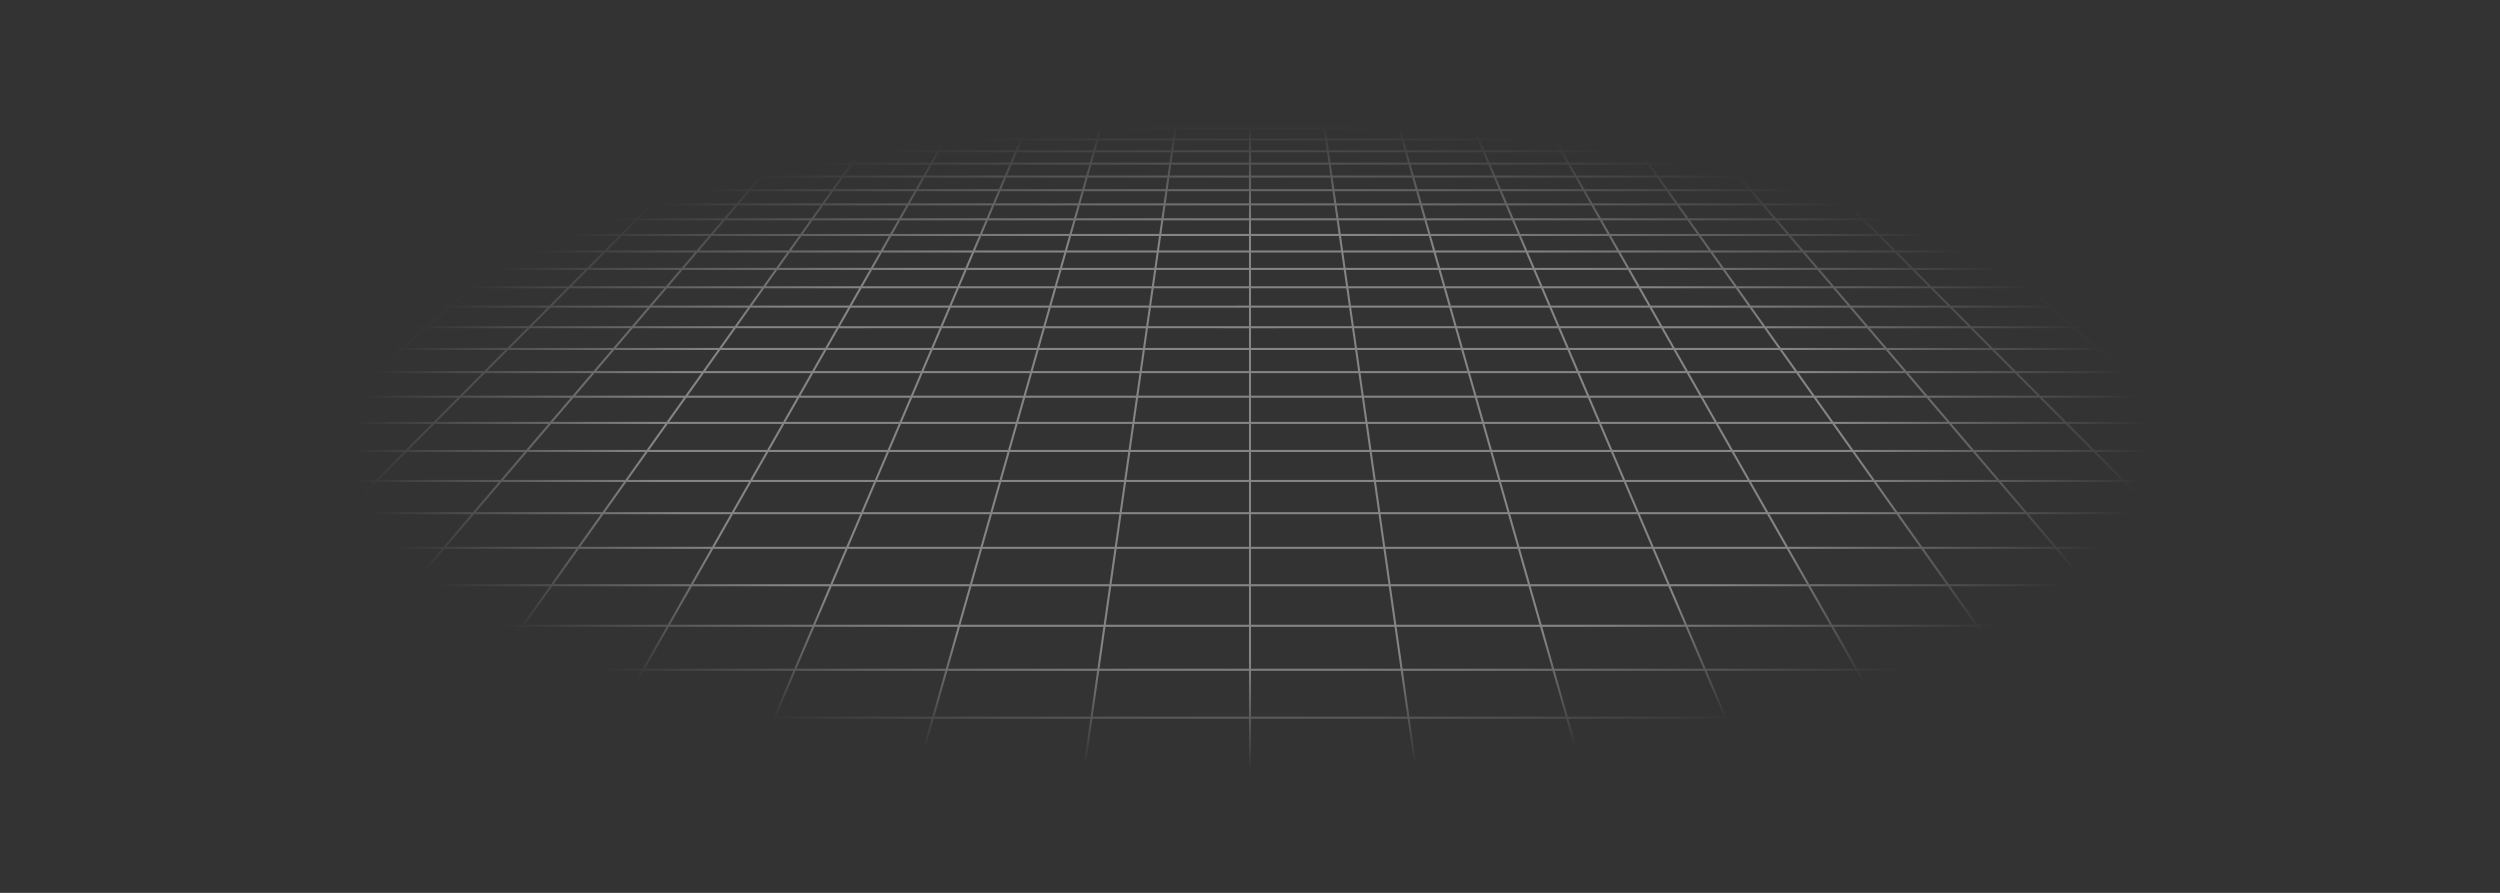 <svg xmlns="http://www.w3.org/2000/svg" width="1456" height="520" fill="none"><rect width="100%" height="100%" fill="#333333" stroke="none"/><path stroke="url(#a)" stroke-linecap="round" stroke-linejoin="round" stroke-miterlimit="10" stroke-width="1.2" d="M1431.87 4.774 1420.56.988m11.31 3.786h-33.52m33.52 0 11.69 3.91m-11.69-3.91h23.74M1420.56.988l4.12.002 4.07.008 3.99.023 3.86.045 3.7.074 3.48.11 3.24.155 3.01.196 2.58.272 2.35.315.65.11v2.476M1420.56.988h-32.98m0 0h-32.98m32.98 0 10.77 3.786M1354.6.988h-32.98m32.98 0 10.24 3.786M1321.62.988h-32.98m32.98 0 9.7 3.786M1288.64.988h-32.97m32.97 0 9.16 3.786M1255.67.988h-32.98m32.98 0 8.61 3.786M1222.69.988h-32.98m32.98 0 8.08 3.786M1189.71.988h-32.98m32.98 0 7.54 3.786M1156.73.988h-32.98m32.98 0 7 3.786M1123.75.988h-32.98m32.98 0 6.46 3.786M1090.77.988h-32.98m32.98 0 5.92 3.786m-38.9-3.786h-32.98m32.98 0 5.39 3.786M1024.81.988h-32.978m32.978 0 1.2.935 1.81 1.416 1.84 1.435M991.832.988h-32.978m32.978 0 1.064.935 3.245 2.85M958.854.989h-32.979m32.979 0 3.769 3.786M925.875.988h-32.98m32.98 0 1.199 1.406 1.215 1.421.407.479.41.48M892.895.988h-32.979m32.979 0 1 1.406.336.471.338.474 1.02 1.435M859.916.988h-32.979m32.979 0 2.155 3.786M826.937.988l.2.467.199.468 1.012 2.37.205.48M826.937.989h-32.978m0 0h-32.98m32.98 0 1.077 3.786M760.979.988H728m32.979 0 .2 1.406.339 2.38M728 .988h-32.979m32.979 0v3.786M695.021.988h-32.979m32.979 0-.2 1.406-.339 2.38M662.042.988h-32.979m32.979 0-1.077 3.786M629.063.988l-.2.467-.199.468-1.012 2.37-.205.48m1.616-3.785h-32.979m0 0h-32.98m32.98 0-1.881 3.306-.274.48M563.104.988h-32.979m32.979 0-.999 1.406-.336.471-.676.95-.34.479-.342.48M530.125.988h-32.978m32.978 0-1.199 1.406-1.214 1.421-.408.479-.41.48M497.147.988h-32.979m32.979 0-3.77 3.786M464.168.988h-32.98m32.98 0-1.064.935-3.245 2.85M431.188.989h-32.979m32.979 0-4.847 3.786M398.209.988h-32.978m32.978 0-5.385 3.786M365.231.988h-32.98m32.98 0-5.925 3.786M332.251.988h-32.979m32.979 0-6.463 3.786M299.272.988h-32.979m32.979 0-7.002 3.786M266.293.988h-32.979m32.979 0-7.54 3.786M233.314.988h-32.979m32.979 0-8.079 3.786m-24.9-3.786h-32.979m32.979 0-8.618 3.786M167.356.988h-32.979m32.979 0-9.157 3.786M134.377.988h-32.979m32.979 0-9.695 3.786M101.398.988h-32.98m32.98 0L91.165 4.774M68.419.988h-32.98m32.98 0L57.647 4.774M35.44.988 31.324.99l-4.073.008-3.988.023-3.863.045-3.696.074-3.489.11-3.24.155-3.007.196-2.58.272-2.35.315-.646.11v2.476M35.44.988 24.13 4.774m67.035 0h33.517m-33.517 0H57.647m33.518 0L80.59 8.684m44.091-3.91-10.017 3.91m10.017-3.91h33.517m67.036 0h33.518m-33.518 0h-33.518m33.518 0-2.061.965-6.286 2.945m41.865-3.91-7.791 3.91m7.791-3.91h33.517m67.036 0h33.518m-33.518 0h-33.518m33.518 0-1.512.965-.76.486-3.85 2.46m39.64-3.911-.686.481-.689.484-4.19 2.945m5.565-3.91h33.517m67.036 0-.481.481-3.415 3.43m3.896-3.911h33.517m-33.517 0h-33.518m67.035 0-.824.965-.416.486-.416.488-1.683 1.971m3.339-3.91h33.517m67.036 0h33.518m-33.518 0h-33.518m33.518 0-1.669 3.91m35.187-3.91-.138.481-.137.484-.138.486-.419 1.469-.281.99m1.113-3.91h33.517m67.036 0h33.518m-33.518 0H728m33.518 0 .556 3.91m32.962-3.91.137.481.137.484.139.486.699 2.46m-1.112-3.911h33.517m67.036 0h33.517m-33.517 0h-33.518m33.518 0 .686.965 1.392 1.955.351.494.353.496m30.735-3.91.824.965.416.486.416.488 1.683 1.971m-3.339-3.91h33.517m67.037 0h33.52m-33.52 0h-33.519m33.519 0 1.24.965.62.486 3.15 2.46m28.51-3.911.68.481.69.484 4.19 2.945m-5.56-3.91h33.51m67.04 0h33.52m-33.52 0h-33.52m33.52 0 1.79.965.9.486 4.54 2.46m26.29-3.911 7.79 3.91m-7.79-3.91h33.52m67.03 0h33.52m-33.52 0h-33.52m33.52 0 9.46 3.91m24.06-3.91 10.02 3.91m-10.02-3.91h33.52M.274 40.174h.118m33.618 0 12.797-4.997M34.01 40.173 20.723 45.36m13.287-5.187h38.555m-38.555 0H.392m46.415-4.996H8.963m37.844 0 12.334-4.815m-12.334 4.815h37.844m-75.688 0 13.02-4.815m-13.02 4.815H.392m8.571 0-8.571 3.17m46.262-17.11h35.86m-35.86 0 11.7-4.329m-11.7 4.328h-35.86m35.86 0-12.117 4.482m47.978-4.482L93.6 16.908m-11.085 4.328-11.48 4.482m11.48-4.482h35.86m-60.02-4.328H93.6m-35.245 0 11.306-4.18m-11.306 4.18H23.11m70.489 0h35.244m-35.244 0 10.71-4.18M.023 119.028h.369m30.74 0 16.502-8.283m-16.502 8.283-17.321 8.696m17.322-8.696h49.776m-49.777 0H.393m47.242-8.283 15.738-7.899m-15.738 7.899h48.597m-48.597 0H.392m15.507-7.899h47.473m-47.473 0 16.1-7.543m-16.1 7.543H.392m15.507 0L.392 110.112m46.994-22.017H92.76m-45.374 0 14.722-6.897m-14.722 6.897H2.012m45.374 0L32 95.305m60.761-7.21 13.741-6.897m-13.74 6.897-14.363 7.21m14.362-7.21h45.375m-76.027-6.897h44.393m-44.393 0H17.716m44.392 0 14.1-6.605m30.293 6.605 13.159-6.605m-13.159 6.605h44.393m-48.208-19.01h41.687m-41.687 0 12.449-5.833m-12.449 5.832H60.999m41.687 0-12.965 6.074m54.652-6.074 11.619-5.832m-11.619 5.832-12.1 6.074m12.1-6.074h41.689m-70.927-5.832h40.857m-40.857 0H74.277m40.858 0 11.963-5.604m28.894 5.604 11.166-5.604m-11.166 5.604h40.859m-47.176-16.182h38.555m-38.555 0 10.664-4.996m-10.664 4.996H111.12m38.555 0-11.072 5.187m49.627-5.187 9.953-4.996m-9.953 4.996-10.334 5.187m10.334-5.187h38.555m-66.446-4.996h37.844m-37.844 0h-37.844m37.844 0 10.278-4.815m27.566 4.815 9.593-4.815m-9.593 4.815h37.844m-45.932-13.94h35.861m-35.861 0 9.238-4.329m-9.238 4.328h-35.859m35.859 0-9.566 4.482m45.427-4.482 8.621-4.328m-8.621 4.328-8.929 4.482m8.929-4.482h35.86m-62.483-4.328h35.244m-35.244 0 8.926-4.18m-8.926 4.18h-35.244m70.488 0h35.245m-35.245 0 8.331-4.18M25.894 262.63l23.224-16.321M25.894 262.63l-24.87 17.478m24.87-17.478h70.21m-70.21 0H.392m48.726-16.321 21.738-15.275M49.118 246.31h67.888m-67.888 0H.392m48.255-43.07h61.759m-61.76 0 19.847-12.678M48.647 203.24l-21.078 13.467m21.078-13.467H.392m110.014 0 18.042-12.678m-18.042 12.678-19.162 13.467m19.162-13.467h61.76M68.493 190.562h59.955m-59.955 0H8.538m59.955 0 18.72-11.96m41.235 11.96 17.018-11.96m-17.018 11.96h59.956m-66.769-33.951h55.125m-55.125 0 15.861-10.133m-15.861 10.133H66.511m55.124 0-16.736 10.693m71.861-10.693 14.418-10.133m-14.418 10.133-15.216 10.693m15.216-10.693h55.123m-94.387-10.133h53.682m-53.682 0H83.814m53.682 0 15.052-9.616m38.63 9.616 13.684-9.616m-13.684 9.616h53.682m-64.399-27.449h49.777m-49.777 0 12.966-8.283m-12.966 8.283h-49.776m49.776 0-13.609 8.696m63.386-8.696 11.786-8.283m-11.786 8.283-12.373 8.696m12.373-8.696h49.776m-86.587-8.283h48.597m-48.597 0H144.83m48.597 0 12.366-7.899m36.231 7.899 11.242-7.899m-11.242 7.899h48.598m-61.738-22.651h45.374m-45.374 0 10.795-6.897m-10.795 6.897h-45.375m45.375 0-11.285 7.21m56.659-7.21 9.815-6.897m-9.815 6.897-10.259 7.21m10.259-7.21h45.373m-79.952-6.897h44.394m-44.394 0h-44.392m44.392 0 10.339-6.605m34.055 6.605 9.399-6.605m-9.399 6.605h44.392m-59.029-19.01h41.688m-41.688 0 9.13-5.833m-9.13 5.832h-41.687m41.687 0-9.507 6.074m51.195-6.074 1.056-.741 7.243-5.09m-8.299 5.831-8.643 6.074m8.643-6.074h41.688m-74.246-5.832h40.857m-40.857 0h-40.858m40.858 0 8.773-5.604m32.084 5.604 7.976-5.604m-7.976 5.604h40.858m-56.386-16.182h38.555m-38.555 0 7.821-4.996m-7.821 4.996H265.34m38.555 0-8.12 5.187m46.675-5.187 7.11-4.996m-7.11 4.996-2.735 1.923-4.647 3.264m7.382-5.187h38.555m-69.289-4.996h37.844m-37.844 0h-37.844m37.844 0 7.536-4.815m30.308 4.815 6.851-4.815m-6.851 4.815h37.844m-53.868-13.94h35.861m-35.861 0 6.775-4.329m-6.775 4.328h-35.859m35.859 0-7.014 4.482m42.875-4.482 4.639-3.26.761-.535.759-.533m-6.159 4.328-6.377 4.482m6.377-4.482h35.86m-64.946-4.328h35.245m-35.245 0 6.545-4.18m-6.545 4.18h-35.245m70.49 0H410.8m-35.244 0 5.949-4.18M51.332 448.55h96.667m-96.667 0 30.438-30.557M51.332 448.55l-33.447 33.579m33.447-33.579-50.94.001m147.607-.001 26.09-30.557m-26.09 30.557-28.669 33.579m28.669-33.579h96.667M81.77 417.993h92.319m-92.319 0 27.818-27.927M81.77 417.993H.392m173.697 0 23.844-27.927m-23.844 27.927h92.319m-107.799-77.139h81.342m-81.342 0 21.707-21.793m-21.707 21.793H77.267m81.342 0-23.499 23.59m104.841-23.59 18.605-21.793m-18.605 21.793-20.142 23.59m20.142-23.59h81.341m-140.976-21.793h78.24m-78.24 0h-78.241m78.241 0 20.113-20.191m58.127 20.191 17.24-20.191m-17.24 20.191h78.241m-100.271-56.43h70.21m-70.21 0 16.257-16.321m-16.257 16.321h-70.211m70.211 0-17.41 17.478m87.62-17.478 13.935-16.321m-13.935 16.321-14.922 17.478m14.922-17.478h70.211M252.783 246.31h67.888m-67.888 0h-67.889m67.889 0 15.216-15.275m52.672 15.275 13.043-15.275m-13.043 15.275h67.888m-92.875-43.07h61.76m-61.76 0 12.63-12.678m-12.63 12.678h-61.759m61.759 0-13.413 13.467m75.173-13.467 10.825-12.678m-10.825 12.678-11.497 13.467m11.497-13.467h61.759m-110.889-12.678h59.955m-59.955 0h-59.956m59.956 0 11.912-11.96m48.043 11.96 10.211-11.96m-10.211 11.96h59.955m-86.093-33.951h55.125m-55.125 0 10.093-10.133m-10.093 10.133h-55.124m55.124 0-10.65 10.693m65.775-10.693 8.651-10.133m-8.651 10.133-9.129 10.693m9.129-10.693h55.124m-100.156-10.133h53.683m-53.683 0h-53.682m53.682 0 9.579-9.616m44.104 9.616 8.21-9.616m-8.21 9.616h53.682m-80.022-27.449h49.776m-49.776 0 8.25-8.283m-8.25 8.283H329.79m49.777 0-8.661 8.696m58.437-8.696 7.072-8.283m-7.072 8.283-7.424 8.696m7.424-8.696h49.776m-91.302-8.283h48.598m-48.598 0h-48.598m48.598 0 7.869-7.899m40.729 7.899 6.745-7.899m-6.745 7.899h48.597M410.38 88.095h45.375m-45.375 0 6.871-6.897m-6.871 6.897h-45.374m45.374 0-7.18 7.21m52.555-7.21 5.888-6.897m-5.888 6.897-6.155 7.21m6.155-7.21h45.374m-83.878-6.897h44.392m-44.392 0h-44.393m44.393 0 6.579-6.605m37.813 6.605 5.64-6.605m-5.64 6.605h44.393m-69.849-19.01h41.688m-41.688 0 5.809-5.833m-5.809 5.832h-41.688m41.688 0-6.051 6.074m47.739-6.074-.638.746-4.549 5.328m5.187-6.074 4.979-5.832m-4.979 5.832h41.687m-77.566-5.832h40.858m-40.858 0h-40.857m40.857 0 5.583-5.604m35.275 5.604 4.785-5.604m-4.785 5.604h40.858m-65.597-16.182h38.555m-38.555 0 4.977-4.996m-4.977 4.996H419.56m38.555 0-5.167 5.187m43.722-5.187 4.266-4.996m-4.266 4.996-1.641 1.923-1.107 1.296-1.681 1.968m4.429-5.187h38.555m-72.133-4.996h37.844m-37.844 0h-37.844m37.844 0 4.796-4.815m33.048 4.815 1.559-1.826 1.028-1.204 1.524-1.785m-4.111 4.815h37.843m-61.801-13.94h35.86m-35.86 0 3.247-3.26 1.064-1.069m-4.311 4.328h-35.86m35.86 0-3.898 3.913-.566.569m40.324-4.482 2.784-3.26.456-.535.456-.533m-3.696 4.328-1.896 2.221-1.93 2.261m3.826-4.482h35.86m-67.409-4.328h35.245m-35.245 0 4.165-4.18m-4.165 4.18h-35.245m70.49 0h35.244m-35.244 0 3.569-4.18M438 448.55h96.666m-96.666 0 13.044-30.557M438 448.55h-96.667m96.667 0-14.335 33.579m111.001-33.579 8.697-30.557m-8.697 30.557-9.556 33.579m9.556-33.579h96.668m-180.29-30.557h92.319m-92.319 0h-92.318m92.318 0 11.923-27.927m80.396 27.927 7.948-27.927m-7.948 27.927h92.319m-151.707-77.139h81.342m-81.342 0 9.303-21.793m-9.303 21.793h-81.342m81.342 0-10.071 23.59m91.413-23.59 6.202-21.793m-6.202 21.793-6.714 23.59m6.714-23.59h81.342m-153.381-21.793h78.241m-78.241 0h-78.24m78.24 0 8.62-20.191m69.621 20.191 5.746-20.191m-5.746 20.191h78.24m-132.391-56.43h70.211m-70.211 0 6.968-16.321m-6.968 16.321h-70.21m70.21 0-7.461 17.478m77.672-17.478 4.645-16.321m-4.645 16.321-4.974 17.478m4.974-17.478h70.211M524.336 246.31h67.888m-67.888 0h-67.888m67.888 0 6.521-15.275m61.367 15.275 4.347-15.275m-4.347 15.275h67.888m-117.39-43.07h61.759m-61.759 0 5.413-12.678m-5.413 12.678h-61.759m61.759 0-5.749 13.467m67.508-13.467 3.608-12.678m-3.608 12.678-3.832 13.467m3.832-13.467h61.76m-118.106-12.678h59.954m-59.954 0H488.18m59.955 0 5.105-11.96m54.849 11.96 3.404-11.96m-3.404 11.96h59.956m-105.417-33.951h55.124m-55.124 0 4.325-10.133m-4.325 10.133h-55.124m55.124 0-4.565 10.693m59.689-10.693 2.883-10.133m-2.883 10.133-3.043 10.693m3.043-10.693h55.124m-105.923-10.133h53.682m-53.682 0h-53.681m53.681 0 4.106-9.616m49.576 9.616 2.737-9.616m-2.737 9.616h53.683m-95.647-27.449h49.776m-49.776 0 3.536-8.283m-3.536 8.283h-49.776m49.776 0-3.711 8.696m53.487-8.696 2.358-8.283m-2.358 8.283-2.474 8.696m2.474-8.696h49.777m-96.017-8.283h48.598m-48.598 0H533.61m48.597 0 1.284-3.005 2.089-4.894m45.225 7.899 2.248-7.899m-2.248 7.899h48.598m-87.526-22.651h45.374m-45.374 0 2.945-6.897m-2.945 6.897h-45.374m45.374 0-2.295 5.377-.782 1.832m48.451-7.21.747-2.621 1.216-4.275m-1.963 6.897-2.051 7.21m2.051-7.21h45.375m-87.804-6.897.358-.842 2.461-5.763m-2.819 6.605h44.392m-44.392 0h-44.393m88.785 0 .715-2.51.235-.828.235-.823.695-2.444m-1.88 6.605h44.394m-80.671-19.01h41.688m-41.688 0 1.257-2.946.311-.727.309-.724.307-.72.306-.716m-2.49 5.832H561.25m41.687 0-2.593 6.074m44.281-6.074 1.251-4.396.205-.72.203-.716m-1.659 5.832-1.729 6.074m1.729-6.074h41.688m-80.886-5.832h40.857m-40.857 0h-40.858m40.858 0 1.507-3.529.296-.695.59-1.38m38.464 5.604 1.005-3.529.198-.695.197-.692.196-.688m-1.596 5.604h40.859m-74.808-16.182h38.555m-38.555 0 2.133-4.996m-2.133 4.996H573.78m38.555 0-.546 1.278-.829 1.941-.839 1.968m40.769-5.187-.182.638-1.107 3.89-.187.66m1.476-5.188 1.422-4.996m-1.422 4.996h38.555m-74.977-4.996h37.844m-37.844 0h-37.844m37.844 0 2.056-4.815m35.788 4.815.52-1.826.171-.604.172-.6.507-1.785m-1.37 4.815h37.844m-69.737-13.94h35.86m-35.86 0 1.392-3.26.455-1.069m-1.847 4.328h-35.86m35.86 0-.71 1.662-.238.559-.24.562-.725 1.699m37.773-4.482.157-.549.31-1.091.308-1.082.457-1.606m-1.232 4.328-.632 2.221-.159.562-.322 1.13-.162.569m1.275-4.482h35.861m-69.874-4.328h35.245m-35.245 0 1.566-3.666.22-.515m-1.786 4.181h-35.244m70.489 0 .151-.53.15-.528.15-.526.149-.524.443-1.558.147-.515m-1.19 4.181h35.245M824.667 448.55h96.667m-96.667 0-4.349-30.557m4.349 30.557H728m96.667 0 4.778 33.579m91.889-33.579-8.697-30.557m8.697 30.557 9.556 33.579m-9.556-33.579H1018m-197.682-30.557h92.319m-92.319 0H728m92.318 0-3.973-27.927m96.292 27.927-7.948-27.927m7.948 27.927h92.323m-195.619-77.139h81.342m-81.342 0-3.1-21.793m3.1 21.793H728m81.341 0 3.358 23.59m77.984-23.59-6.202-21.793m6.202 21.793 6.714 23.59m-6.714-23.59h81.342m-165.784-21.793h78.24m-78.24 0H728m78.241 0-2.874-20.191m81.114 20.191-5.746-20.191m5.746 20.191h78.241m-164.512-56.43h70.212m-70.212 0-2.322-16.321m2.322 16.321H728m70.21 0 2.488 17.478m67.724-17.478-4.646-16.321m4.646 16.321 4.973 17.478m-4.973-17.478h70.21M795.888 246.31h67.888m-67.888 0H728m67.888 0-2.174-15.275m70.062 15.275-4.347-15.275m4.347 15.275h67.888M789.76 203.24h61.759m-61.759 0-1.805-12.678m1.805 12.678H728m61.76 0 1.916 13.467m59.843-13.467-3.608-12.678m3.608 12.678 3.832 13.467m-3.832-13.467h61.759m-125.323-12.678h59.956m-59.956 0H728m59.955 0-1.702-11.96m61.658 11.96-3.404-11.96m3.404 11.96h59.955m-124.742-33.951h55.124m-55.124 0-1.442-10.133m1.442 10.133H728m55.124 0 1.522 10.693m53.602-10.693-2.883-10.133m2.883 10.133 3.043 10.693m-3.043-10.693h55.125m-111.691-10.133h53.683m-53.683 0H728m53.682 0-1.368-9.616m55.051 9.616-2.737-9.616m2.737 9.616h53.682m-111.271-27.449h49.777m-49.777 0-1.179-8.283m1.179 8.283H728m49.776 0 1.238 8.696m48.539-8.696-2.358-8.283m2.358 8.283 2.474 8.696m-2.474-8.696h49.776m-100.732-8.283h48.598m-48.598 0H728m48.597 0-1.124-7.899m49.722 7.899-2.248-7.899m2.248 7.899h48.598M773.374 88.095h45.375m-45.375 0-.981-6.897m.981 6.897H728m45.374 0 1.026 7.21m44.349-7.21-1.723-6.051-.24-.846m1.963 6.897 2.051 7.21m-2.051-7.21h45.374m-91.73-6.897-.119-.842-.821-5.763m.94 6.605h44.393m-44.393 0H728m88.786 0-.715-2.51-.235-.828-.235-.823-.695-2.444m1.88 6.605h44.392m-91.49-19.01h41.688m-41.688 0-.83-5.833m.83 5.832H728m41.688 0 .319 2.249.109.757.107.761.219 1.534.11.773m40.824-6.074-1.252-4.396-.409-1.436m1.661 5.832 1.728 6.074m-1.728-6.074h41.687m-84.205-5.832h40.857m-40.857 0H728m40.858 0-.798-5.604m41.655 5.604-1.004-3.529-.198-.695-.196-.692-.197-.688m1.595 5.604h40.858m-84.018-16.182h38.555m-38.555 0-.711-4.996m.711 4.996H728m38.555 0 .738 5.187m37.817-5.187.182.638 1.107 3.89.187.66m-1.476-5.188-1.422-4.996m1.422 4.996h38.555m-77.821-4.996h37.844m-37.844 0H728m37.844 0-.685-4.815m38.529 4.815-.52-1.826-.171-.604-.172-.6-.507-1.785m1.37 4.815h37.844m-77.671-13.94h35.86m-35.86 0-.617-4.329m.617 4.328H728m35.861 0 .637 4.482m35.223-4.482-.157-.549-.311-1.091-.154-.543-.307-1.076-.151-.536-.152-.533m1.232 4.328.632 2.221.159.562.322 1.13.162.569m-1.275-4.482h35.86m-72.337-4.328-.075-.53-.075-.528-.075-.526-.37-2.597m.595 4.181h35.245m-35.245 0H728m70.489 0h35.245m-35.245 0-.301-1.058-.15-.526-.149-.524-.443-1.558-.147-.515M1211.33 448.55H1308m-96.67 0-21.74-30.557m21.74 30.557h-96.66m96.66 0 23.9 33.579M1308 448.55l-26.09-30.557M1308 448.55l28.67 33.579M1308 448.55h96.67m-215.08-30.557h92.32m-92.32 0h-92.32m92.32 0-19.87-27.927m112.19 27.927-23.84-27.927m23.84 27.927h92.32m-239.52-77.139h81.34m-81.34 0-15.51-21.793m15.51 21.793h-81.34m81.34 0 16.78 23.59m64.56-23.59-18.61-21.793m18.61 21.793 20.14 23.59m-20.14-23.59h81.34m-178.19-21.793h78.24m-78.24 0h-78.24m78.24 0-14.36-20.191m92.6 20.191-17.24-20.191m17.24 20.191h78.24m-196.63-56.43h70.21m-70.21 0-11.61-16.321m11.61 16.321h-70.21m70.21 0 12.44 17.478m57.77-17.478-13.93-16.321m13.93 16.321 14.93 17.478m-14.93-17.478h70.21m-152.03-16.321h67.89m-67.89 0h-67.887m67.887 0-10.87-15.275m78.76 15.275-13.04-15.275m13.04 15.275h67.89m-166.42-43.07h61.76m-61.76 0-9.02-12.678m9.02 12.678h-61.763m61.763 0 9.58 13.467m52.18-13.467-10.83-12.678m10.83 12.678 11.49 13.467m-11.49-13.467h61.76m-132.54-12.678h59.95m-59.95 0h-59.96m59.96 0-8.51-11.96m68.46 11.96-10.21-11.96m10.21 11.96h59.96m-144.07-33.951h55.12m-55.12 0-7.209-10.133m7.209 10.133h-55.124m55.124 0 7.61 10.693m47.51-10.693-8.65-10.133m8.65 10.133 9.13 10.693m-9.13-10.693h55.13m-117.459-10.133h53.679m-53.679 0h-53.682m53.682 0-6.842-9.616m60.521 9.616-8.21-9.616m8.21 9.616h53.69m-126.899-27.449h49.779m-49.779 0-5.893-8.283m5.893 8.283h-49.776m49.776 0 6.187 8.696m43.592-8.696-7.07-8.283m7.07 8.283 7.42 8.696m-7.42-8.696h49.77m-105.442-8.283h48.602m-48.602 0H922.39m48.598 0-5.621-7.899m54.223 7.899-6.75-7.899m6.75 7.899h48.59M954.871 88.095l.629.884.632.888L960 95.304m-5.129-7.21h45.379m-45.379 0-4.907-6.896m4.907 6.897h-45.374m90.753 0-5.893-6.897m5.893 6.897 6.15 7.21m-6.15-7.21h45.37m-95.656-6.897h44.393m-44.393 0h-44.393m44.393 0-4.699-6.605m49.092 6.605-5.64-6.605m5.64 6.605h44.393m-102.312-19.01h41.688m-41.688 0-4.15-5.833m4.15 5.832H894.75m41.688 0 4.321 6.074m37.367-6.074-3.136-3.672-1.844-2.16m4.98 5.832 5.186 6.074m-5.186-6.074h41.684m-87.522-5.832h40.858m-40.858 0h-40.857m40.857 0-3.497-4.916-.49-.688m44.845 5.604-4.785-5.604m4.785 5.604H1014m-93.225-16.182h38.555m-38.555 0-.901-1.267-2.653-3.729m3.554 4.996H882.22m38.555 0 .91 1.278 1.845 2.594.936 1.315m34.864-5.187-4.265-4.996m4.265 4.996 1.641 1.923 1.107 1.296 1.681 1.968m-4.429-5.187h38.555m-80.664-4.996h37.844m-37.844 0h-37.845m37.845 0-2.582-3.628-.845-1.187m41.271 4.815-1.56-1.826-1.028-1.204-1.524-1.785m4.112 4.815h37.843m-85.606-13.94h35.86m-35.86 0-1.938-2.723-1.142-1.606m3.08 4.328h-35.861m35.861 0 3.188 4.482m32.672-4.482-2.784-3.26-.456-.535-.456-.533m3.696 4.328 1.896 2.221 1.93 2.261m-3.826-4.482h35.86m-74.8-4.328h35.244m-35.244 0-1.5-2.108-.74-1.041-.369-.517-.366-.515m2.975 4.181h-35.244m70.488 0h35.246m-35.246 0-3.569-4.18M1432.17 319.06h-78.25m78.25 0-25.86-20.191m25.86 20.191h23.44m-23.44 0 23.44 18.305m-95.71-74.735h70.21m-70.21 0-20.91-16.321m20.91 16.321h-70.21m70.21 0 22.38 17.478m47.83-17.478-23.23-16.321m23.23 16.321 24.87 17.478m-24.87-17.478h25.5m-116.62-16.321h67.89m-67.89 0h-67.88m67.88 0-19.56-15.275m87.45 15.275-21.74-15.275m21.74 15.275h48.73m-171.78-43.07h61.76m-61.76 0-16.23-12.678m16.23 12.678h-61.76m61.76 0 17.25 13.467m44.51-13.467-18.04-12.678m18.04 12.678 19.17 13.467m-19.17-13.467h61.76m-139.75-12.678h59.95m-59.95 0h-59.96m59.96 0-15.32-11.96m75.27 11.96-17.02-11.96m17.02 11.96h59.96m-163.39-33.951h55.12m-55.12 0-12.98-10.133m12.98 10.133h-55.13m55.13 0 13.69 10.693m41.43-10.693-14.42-10.133m14.42 10.133 15.22 10.693m-15.22-10.693h55.13m-123.23-10.133h53.68m-53.68 0h-53.68m53.68 0-12.32-9.616m66 9.616-13.68-9.616m13.68 9.616h53.68m-142.51-27.449h49.77m-49.77 0-10.61-8.283m10.61 8.283h-49.78m49.78 0 11.13 8.696m38.64-8.696-11.78-8.283m11.78 8.283 12.38 8.696m-12.38-8.696h49.78m-110.16-8.283h48.6m-48.6 0h-48.6m48.6 0-10.12-7.899m58.72 7.899-11.25-7.899m11.25 7.899h48.59m-126.2-22.651h45.37m-45.37 0-8.84-6.897m8.84 6.897h-45.38m45.38 0 9.23 7.21m36.14-7.21-9.81-6.897m9.81 6.897 10.26 7.21m-10.26-7.21h45.38m-99.59-6.897h44.4m-44.4 0h-44.39m44.39 0-8.45-6.605m52.85 6.605-9.4-6.605m9.4 6.605h44.39m-113.13-19.01h41.69m-41.69 0-7.47-5.833m7.47 5.832h-41.69m41.69 0 7.78 6.074m33.91-6.074-8.3-5.832m8.3 5.832 8.64 6.074m-8.64-6.074h41.68m-90.84-5.832h40.86m-40.86 0h-40.86m40.86 0-7.18-5.604m48.04 5.604-7.98-5.604m7.98 5.604h40.85m-102.44-16.182h38.56m-38.56 0-6.39-4.996m6.39 4.996h-38.55m38.55 0 1.64 1.278.83.645 4.18 3.264m31.91-5.187-7.11-4.996m7.11 4.996 7.38 5.187m-7.38-5.187h38.55m-83.5-4.996h37.84m-37.84 0h-37.85m37.85 0-6.17-4.815m44.01 4.815-6.85-4.815m6.85 4.815h37.84m-93.54-13.94h35.86m-35.86 0-5.54-4.329m5.54 4.328h-35.86m35.86 0 5.74 4.482m30.12-4.482-4.64-3.26-.76-.535-.76-.533m6.16 4.328 6.38 4.482m-6.38-4.482h35.86m-77.26-4.328h35.24m-35.24 0-4.7-3.666-.66-.515m5.36 4.181h-35.24m70.48 0h35.25m-35.25 0-5.95-4.18m370.12 143.883-18.74-10.133m18.74 10.133h-55.12m55.12 0 11 5.944m-11-5.944h11m-29.74-10.133h-53.68m53.68 0-17.79-9.616m17.79 9.616h29.74m-80.52-27.449h49.78m-49.78 0-15.32-8.283m15.32 8.283h-49.78m49.78 0 16.09 8.696m33.69-8.696-16.5-8.283m16.5 8.283 17.32 8.696m-17.32-8.696h30.74m-95.84-8.283h48.6m-48.6 0h-48.6m48.6 0-14.62-7.899m63.22 7.899-15.74-7.899m15.74 7.899h47.24m-137.74-22.651h45.37m-45.37 0-12.76-6.897m12.76 6.897h-45.38m45.38 0 13.33 7.21m32.04-7.21-13.74-6.897m13.74 6.897 14.36 7.21m-14.36-7.21h45.37m-103.5-6.897h44.39m-44.39 0h-44.4m44.4 0-12.22-6.605m56.61 6.605-13.16-6.605m13.16 6.605h44.39m-123.95-19.01h41.69m-41.69 0-10.79-5.833m10.79 5.832h-41.69m41.69 0 11.23 6.074m30.46-6.074-11.62-5.832m11.62 5.832 12.1 6.074m-12.1-6.074h41.68m-94.16-5.832h40.86m-40.86 0h-40.86m40.86 0-10.37-5.604m51.23 5.604-11.17-5.604m11.17 5.604h40.86m-111.65-16.182h38.55m-38.55 0-9.25-4.996m9.25 4.996h-38.56m38.56 0 9.59 5.187m28.96-5.187-9.95-4.996m9.95 4.996 10.33 5.187m-10.33-5.187h38.55m-86.35-4.996h37.85m-37.85 0h-37.84m37.84 0-8.9-4.815m46.75 4.815-9.6-4.815m9.6 4.815h37.84m-101.48-13.94h35.86m-35.86 0-8-4.329m8 4.328h-35.86m35.86 0 8.29 4.482m27.57-4.482-8.62-4.328m8.62 4.328 8.93 4.482m-8.93-4.482h35.86m-79.72-4.328h35.24m-35.24 0-7.74-4.18m7.74 4.18h-35.25m70.49 0h35.25m-35.25 0-8.33-4.18m223.6 49.46-14.11-5.833m14.11 5.832H1395m41.69 0 14.69 6.074m-14.69-6.074h18.92m-33.03-5.832h-40.86m40.86 0-13.56-5.604m13.56 5.604h33.03m-72.18-16.182h38.56m-38.56 0-12.08-4.996m12.08 4.996h-38.55m38.55 0 12.55 5.187m26.01-5.187-12.8-4.996m12.8 4.996 13.29 5.187m-13.29-5.187h33.62m-84.26-4.996h37.84m-37.84 0h-37.85m37.85 0-11.65-4.815m49.49 4.815-12.33-4.815m12.33 4.815h37.85m-109.41-13.94h35.86m-35.86 0-10.47-4.329m10.47 4.328h-35.87m35.87 0 10.84 4.482m25.02-4.482-11.09-4.328m11.09 4.328 11.47 4.482m-11.47-4.482h35.86m-82.19-4.328h35.24m-35.24 0-10.12-4.18m10.12 4.18h-35.25m70.49 0h35.25m-35.25 0-10.71-4.18m33.27 12.99 11.9 4.644m-11.9-4.644h36.5m-36.5 0h-36.49m60.88-4.482-11.7-4.328m11.7 4.328 12.11 4.482m-12.11-4.482h35.86m-47.56-4.328h35.24m-35.24 0-11.31-4.18m-34.65 0h-34.65m34.65 0h34.65m-34.65 0-10.35-4.044m80.12 17.034 12.56 4.644m-12.56-4.644h34.15m-10.4-4.482-12.32-4.328m12.32 4.328 10.4 3.655m-10.4-3.655h10.4m-22.72-4.328-11.9-4.18m11.9 4.18h22.72m-69.27-4.18h34.65m-34.65 0-10.93-4.044m45.58 4.043-11.51-4.043m11.51 4.043h34.62m-58.75 17.635h37.16m-37.16 0h-37.16m87.34 4.815-13.02-4.815m13.02 4.815 8.57 3.17m-8.57-3.17h8.57m-21.59-4.815h21.59m-95.91 0h-37.16m37.16 0-11.23-4.644m0 0h-36.5m123.31 19.642 13.8 5.39m-13.8-5.39h-39.3m39.3 0h20.33m.12-5.187h-.12m-6.53 10.578h-40.06m40.06 0 6.53 2.547m-6.53-2.547h6.53m-46.59 0h-40.06m40.06 0-13.04-5.39m0 0h-39.29m-117.72-19.643 9.25 4.644m-9.25-4.644h36.5m-36.5 0h-36.5m63.43-4.482-9.23-4.328m9.23 4.328 9.57 4.482m-9.57-4.482h35.86m-45.09-4.328h35.24m-35.24 0-8.93-4.18m-34.65 0h34.65m-34.65 0-8.05-4.044m8.05 4.043h-34.65m97.03 12.991 9.91 4.644m-9.91-4.644h36.5m-10.21-4.482-9.85-4.328m9.85 4.328 10.21 4.482m-20.06-8.81-9.52-4.18m-34.65 0h34.65m-34.65 0-8.63-4.044m72.86 17.034 10.57 4.644m-5.5-17.635h-34.65m34.65 0-9.78-4.043m-24.87 4.043-9.2-4.043m-24.97 21.678h37.16m-37.16 0h-37.15m84.59 4.815-10.28-4.815m10.28 4.815 10.66 4.996m-10.66-4.996h37.84m-48.12-4.815h37.16m-111.47 0h-37.16m37.16 0-8.6-4.644m120.07 4.644 10.96 4.815m-131.03-9.459h-36.49m140.34 14.455 11.08 5.187m-11.08-5.187h38.56m-11.38-4.996 11.38 4.996m0 0 11.81 5.187m-78.59 0 10.74 5.39m-10.74-5.39h39.3m-39.3 0h-39.29m78.59 0 11.5 5.39m-11.5-5.39h39.29m0 0 12.27 5.39m-80.12 0h40.06m-40.06 0h-40.06m92.09 5.605-11.97-5.604m11.97 5.604 12.44 5.832m-12.44-5.832h40.85m-52.82-5.604h40.06m-120.18 0h-40.06m40.06 0-9.97-5.39m130.15 5.39 12.76 5.604M1238.81 45.36h-39.29m153.79 16.827 12.97 6.074m-12.97-6.074H1395m-13.28-5.832 13.28 5.832m0 0 13.83 6.074m-85.1 0 12.61 6.332m-12.61-6.332h42.55m-42.55 0h-42.56m85.11 0 13.51 6.332m-13.51-6.332h42.55m0 0 14.42 6.332m-14.42-6.332h42.55m0 0h4.23m-4.23 0 4.23 1.747m-119.27 4.585h43.45m-43.45 0h-43.45m101 6.605-14.1-6.605m14.1 6.605 14.72 6.897m-14.72-6.897h44.39m-58.49-6.605h43.46m-130.36 0h-43.46m43.46 0-11.72-6.332m142.08 6.332 15.03 6.605m-15.03-6.605h32.36m-174.44-6.332h-42.55m169.99 19.834 15.39 7.21m-15.39-7.21h45.38m-15.71-6.897 15.71 6.897m-15.71-6.897h17.33m.23-6.605h-.23m-1.62 13.502 1.62.712m-1.62-.712h1.62m-78.01 7.21 15.03 7.542m-15.03-7.543h46.4m-46.4 0h-46.4m92.8 0 16.1 7.543m-16.1-7.543h31.61m.39-6.325-.39-.172m-62.98 14.04h47.47m-47.47 0h-47.48m94.95 0h15.51m-15.51 0 15.51 7.265m-110.46-7.265h-47.47m47.47 0-13.95-7.543m0 0h-46.4m157.39 32.421h-51.01m51.01 0 13.42 6.735m-13.42-6.735h13.42m.37-8.696h-.37m-64.43 8.696h-51.02m51.02 0 16.9 9.137m47.68-2.328-.15-.074M1092.98 25.718l6.61 4.644m-6.61-4.644h36.5m-36.5 0h-36.5m65.98-4.482-6.77-4.328m6.77 4.328 7.02 4.482m-7.02-4.482h35.86m-42.63-4.328h35.24m-35.24 0-6.55-4.18m-34.65 0h34.65m-34.65 0-2.18-1.533-3.57-2.51m5.75 4.042h-34.65m89.64 12.991 7.27 4.644m-7.27-4.644h36.5m-7.66-4.482-7.39-4.328m7.39 4.328 7.66 4.482m-15.05-8.81-7.14-4.18m-34.65 0h34.65m-34.65 0-6.32-4.044m63.16 17.034 7.93 4.644m4.53-17.635-7.48-4.043m7.48 4.043h-34.65m0 0-.87-.513-1.74-1.019-4.29-2.51m-37.3 21.677h37.16m-37.16 0h-37.16m81.85 4.815-7.53-4.815m7.53 4.815 7.82 4.996m-7.82-4.996h37.85m-45.38-4.815h37.16m-111.48 0h-37.16m37.16 0-5.95-4.644m117.43 4.644 8.22 4.815m-125.65-9.459h-36.5m132.12 14.455 8.13 5.187m-8.13-5.187h38.56m-8.53-4.996 1.05.614 7.48 4.382m0 0 8.86 5.187m-78.59 0 .94.663 6.73 4.727m-7.67-5.39h39.3m-39.3 0h-39.29m78.59 0 8.43 5.39m-8.43-5.39h39.29m0 0 9.2 5.39m-80.12 0h40.06m-40.06 0h-40.06m88.89 5.605-8.77-5.604m8.77 5.604 9.13 5.832m-9.13-5.832h40.86m-49.63-5.604h40.06m-120.18 0h-40.06m40.06 0-6.9-5.39m127.08 5.39 9.57 5.604M1081.64 45.36h-39.29m144.21 16.827 9.51 6.074m-9.51-6.074h41.69m-9.96-5.832 9.96 5.832m0 0 10.37 6.074m-85.1 0 9.01 6.332m-9.01-6.332h42.55m-42.55 0h-42.55m85.1 0 9.91 6.332m-9.91-6.332h42.55m0 0 10.81 6.332m-86.9 0h43.45m-43.45 0h-43.45m97.24 6.605-10.34-6.605m10.34 6.605 10.8 6.897m-10.8-6.897h44.39m-54.73-6.605h43.45m-130.35 0h-43.46m43.46 0-8.11-6.332m138.46 6.332 11.28 6.605M1110.97 68.26h-42.55m158.7 19.834 11.28 7.21m-11.28-7.21h45.37m-11.78-6.897 11.78 6.897m0 0 12.31 7.21m-92.8 0 10.73 7.542M1192 95.304h46.4m-46.4 0h-46.4m92.8 0 11.81 7.543m-11.81-7.543h46.4m0 0 12.88 7.543m-94.95 0h47.48m-47.48 0h-47.47m107.31 7.899-12.36-7.899m12.36 7.899 12.97 8.283m-12.97-8.283h48.6m-60.96-7.899h47.47m-142.42 0h-47.47m47.47 0-9.66-7.543m152.08 7.543 13.49 7.899M1145.6 95.304h-46.4m176.34 23.725 13.61 8.696m-13.61-8.696h49.77m-14.14-8.283 14.14 8.283m0 0 14.85 8.696m-102.02 0 13 9.137m-13-9.137h51.01m-51.01 0h-51.02m102.03 0 14.3 9.137m-14.3-9.137h51.01m0 0 15.61 9.137m-104.63 0h52.31m-52.31 0h-52.32m119.68 9.616-15.05-9.616m15.05 9.616 15.87 10.133m-15.87-10.133h53.69m-68.74-9.616h52.32m-156.95 0h-52.31m52.31 0-11.7-9.137m168.65 9.137 16.42 9.616m-16.42-9.616h52.31m-220.96-9.137h-51.01m198.26 28.886 16.73 10.693m-16.73-10.693h55.12m-17.3-10.133 17.3 10.133m18.59-19.749h47.53m-66.12 19.749 18.26 10.693m-113.29 0 16.07 11.298m-16.07-11.298h56.64m-56.64 0h-56.65m113.29 0 17.69 11.298m-17.69-11.298h56.65m0 0 19.29 11.298m-19.29-11.298h47.86m-145.08 11.298h58.26m-58.26 0h-58.25m135.23 11.96-18.72-11.96m18.72 11.96 19.84 12.678m-19.84-12.678h59.95m-78.67-11.96h58.25m-174.76 0h-58.25m58.25 0-14.47-11.298m189.23 11.298 20.42 11.96m-20.42-11.96h28.57m-217.8-11.298h-56.65m226.19 35.936 21.08 13.467m-21.08-13.467h48.26m-8.15-12.678h8.15m-8.15 0 8.15 4.77m-90.85 21.375 20.38 14.328m-20.38-14.328h63.67m-63.67 0h-63.68m127.35 0 22.43 14.328m-22.43-14.328h27.18m-70.47 14.328h65.72m-65.72 0h-65.71m131.43 0 4.75 3.034m-4.75-3.034h4.75m-136.18 0h-65.71m65.71 0-18.35-14.328m0 0h-63.68m217.58 63.402h-72.7m72.7 0h.63m-.63 0 .63.443m-73.33-.443h-72.7m72.7 0 24.03 18.761M946.988 25.718l1.47 1.722.495.58 2 2.342m-3.965-4.644h36.498m-36.498 0H910.49m68.532-4.482-3.247-3.26-1.063-1.068m4.31 4.328 3.898 3.913.566.569m-4.464-4.482h35.858m-40.168-4.328h35.248m-35.248 0-4.166-4.18m-34.649 0h34.649m-34.649 0-1.309-1.533-2.143-2.51m3.452 4.042h-34.65m82.239 12.991 1.141 1.145 3.485 3.499m-4.626-4.644h36.494m-5.1-4.482-4.92-4.328m4.92 4.328 5.1 4.482m-10.02-8.81-3.59-3.149-1.17-1.032m-34.654 0h34.654m-34.654 0-4.027-4.043m53.461 17.034 5.29 4.644m14.57-17.635-.65-.513-4.52-3.53m5.17 4.043h-34.64m0 0-1.75-1.532-2.86-2.51m-49.637 21.677h37.159m-37.159 0h-37.159m79.114 4.815-4.796-4.815m4.796 4.815 4.977 4.996m-4.977-4.996h37.842m-42.638-4.815h37.158m-111.476 0h-37.159m37.159 0-3.304-4.644m114.78 4.644 5.48 4.815m-120.26-9.459h-36.498m123.893 14.455 3.205 3.22.65.652 1.31 1.315m-5.165-5.187h38.555m-5.69-4.996 5.69 4.996m0 0 5.91 5.187m-78.591 0 4.602 5.39m-4.602-5.39h39.291m-39.291 0h-39.293m78.584 0 5.37 5.39m-5.37-5.39h39.3m0 0 6.13 5.39m-80.119 0h40.059m-40.059 0h-40.06M1014 56.356l-3.51-3.529-.69-.695-1.38-1.38m5.58 5.604 5.81 5.832m-5.81-5.832h40.86m-46.44-5.604h40.06m-120.179 0h-40.06m40.06 0-3.835-5.39m124.014 5.39 6.38 5.604M924.466 45.36h-39.294m134.638 16.827 6.05 6.074m-6.05-6.074h41.69m-6.64-5.832 6.64 5.832m0 0 6.92 6.074m-85.108 0 2.674 3.133.677.793 2.054 2.406m-5.405-6.332h42.548m-42.548 0h-42.553m85.101 0 6.31 6.332m-6.31-6.332h42.56m0 0 7.2 6.332m-86.903 0h43.453m-43.453 0h-43.452m93.485 6.605-6.58-6.605m6.58 6.605 6.87 6.897m-6.87-6.897h44.39m-50.97-6.605h43.45m-130.355 0h-43.454m43.454 0-1.145-1.608-3.361-4.724m134.861 6.332 7.52 6.605M940.759 68.26h-42.551m147.412 19.834 7.18 7.21m-7.18-7.21h45.37m-7.85-6.897 7.85 6.897m0 0 8.21 7.21m-92.8 0 6.44 7.542m-6.44-7.543h46.4m-46.4 0H960m92.8 0 7.51 7.543m-7.51-7.543h46.4m0 0 8.59 7.543m-94.95 0h47.47m-47.47 0h-47.473m102.813 7.899-7.87-7.899m7.87 7.899 8.25 8.283m-8.25-8.283h48.6m-56.47-7.899h47.48m-142.423 0h-47.473m47.473 0L960 95.304m147.79 7.543 8.99 7.899M960 95.304h-46.399m162.829 23.725 8.66 8.696m-8.66-8.696h49.78m-9.43-8.283 9.43 8.283m0 0 9.9 8.696m-102.03 0 7.8 9.137m-7.8-9.137h51.01m-51.01 0h-51.012m102.022 0 9.11 9.137m-9.11-9.137h51.02m0 0 10.4 9.137m-104.63 0h52.32m-52.32 0h-52.311m114.211 9.616-9.58-9.616m9.58 9.616 10.09 10.133m-10.09-10.133h53.68m-63.26-9.616h52.31m-156.941 0h-52.313m52.313 0-6.501-9.137m163.442 9.137 10.95 9.616m-174.392-18.753h-51.014m181.816 28.886 10.65 10.693m-10.65-10.693h55.12m-11.53-10.133 11.53 10.133m0 0 12.17 10.693m-113.29 0 9.65 11.298m-9.65-11.298h56.65m-56.65 0h-56.64m113.29 0 11.25 11.298m-11.25-11.298h56.64m0 0 12.87 11.298m-116.51 0h58.25m-58.25 0h-58.25m128.42 11.96-11.92-11.96m11.92 11.96 12.63 12.678m-12.63-12.678h59.95m-71.87-11.96h58.26m-174.76 0h-58.256m58.256 0-8.04-11.298m182.8 11.298 13.61 11.96m-196.41-23.258h-56.647m205.737 35.936 13.41 13.467m-13.41-13.467h61.75m-14.43-12.678 14.43 12.678m0 0 15.33 13.467m-127.35 0 12.24 14.328m-12.24-14.328h63.68m-63.68 0h-63.67m127.35 0 14.27 14.328m-14.27-14.328h63.67m0 0 16.32 14.328m-131.43 0H1188m-65.71 0h-65.72m146.65 15.275L1188 231.035m15.22 15.275 16.25 16.321m-16.25-16.321h67.89M1188 231.035h65.72m-197.15 0h-65.712m65.712 0-10.19-14.328m207.34 14.328 17.39 15.275m-224.73-29.603h-63.678m236.768 45.924 17.41 17.478m-17.41-17.478h70.22m-18.58-16.321 18.58 16.321m0 0 19.89 17.478m-145.39 0 16.01 18.761m-16.01-18.761h72.69m-72.69 0h-72.7m145.39 0 18.69 18.761m-18.69-18.761h72.7m0 0 21.36 18.761m-150.74 0h75.37m-75.37 0h-75.36m170.84 20.191-20.11-20.191m20.11 20.191 21.71 21.793m-21.71-21.793h78.24m-98.35-20.191h75.37m-226.1 0h-75.37m75.37 0-13.35-18.761m239.45 18.761 22.98 20.191m-22.98-20.191h75.37m-314.82-18.761h-72.7m278.6 60.745 23.5 23.59m-23.5-23.59h81.34m-24.81-21.793 24.81 21.793m27.58-41.984h49.3m-76.88 41.984 26.86 23.59m-26.86-23.59h76.88m-219.42 23.59 21.88 25.622m-21.88-25.622h84.7m-84.7 0h-84.7m169.4 0 25.52 25.622m-25.52-25.622h84.7m0 0 29.17 25.622m-29.17-25.622h50.02m-197.54 25.622h88.34m-88.34 0h-88.35m204.51 27.927-27.82-27.927m27.82 27.927 30.44 30.557m-30.44-30.557h81.38m-109.2-27.927h88.35m-265.04 0h-88.34m88.34 0-18.23-25.622m283.27 25.622h20.85m-20.85 0 20.85 18.317m-304.12-43.939h-84.7m337.88 84.106 33.45 33.579m-33.45-33.579h50.94m-118.94 33.579 31.65 37.071m-31.65-37.071h101.45m-101.45 0h-101.44m202.89 0 17.49 17.562m-17.49-17.562h17.49m-87.29 37.071H1261.6m106.72 0h87.29m-194.01 0h-106.72m106.72 0-26.37-37.071m0 0h-101.45M800.996 25.718l.163.571.163.574.164.577.165.58.499 1.752.168.59m-1.322-4.644h36.498m-36.498 0h-36.498m71.083-4.482-1.392-3.26-.455-1.068m1.847 4.328 1.188 2.783.725 1.699m-1.913-4.482h35.86m-37.707-4.328h35.244m-35.244 0-1.345-3.149-.441-1.032m-34.649 0-.146-.513-.577-2.03-.428-1.5m1.151 4.043h34.649m-34.649 0h-34.65m74.845 12.991.244.571.245.574.246.577.248.58.999 2.342m-1.982-4.644h36.498m-2.551-4.482-1.855-3.26-.608-1.068m2.463 4.328 2.551 4.482m-5.014-8.81-1.201-2.108-.886-1.558-.293-.515m-34.65 0-.218-.513-.435-1.019-.432-1.01-.214-.503-.427-.998m1.726 4.043h34.65m7.394 12.991 1.974 3.467.669 1.177m24.612-17.635-2.166-3.045-.71-.998m2.876 4.043h-34.649m0 0-2.018-3.545-.284-.498m-61.978 21.678h37.158m-37.158 0h-37.159m76.373 4.815-2.056-4.815m2.056 4.815 2.133 4.996m-2.133-4.996h37.844m-39.9-4.815h37.159m-111.476 0H728m37.159 0-.661-4.644m112.137 4.644 2.741 4.815m-114.878-9.459H728m115.665 14.455.546 1.278.829 1.941.839 1.968m-2.214-5.187h38.555m-2.844-4.996.35.614 2.494 4.382m0 0 .363.638.365.64.366.645 1.858 3.264m-78.586 0 1.534 5.39m-1.534-5.39h39.293m-39.293 0h-39.293m78.586 0 2.301 5.39m-2.301-5.39h39.293m0 0 2.29 4.023.389.682.39.686m-80.121 0h40.06m-40.06 0h-40.06m82.513 5.604.306.717.307.719.309.724 1.568 3.672m-2.49-5.832-1.208-2.83-.299-.699-.296-.695-.59-1.38m2.393 5.604h40.858m-43.251-5.604h40.061m-120.181 0H728m40.06 0-.767-5.39m120.948 5.39 3.19 5.604M767.293 45.36H728m125.063 16.827 2.263 5.301.33.773m-2.593-6.074h41.687m-3.319-5.832.817 1.436 2.502 4.396m0 0 1.281 2.249 2.177 3.825m-85.104 0 .892 3.133.225.793.685 2.406m-1.802-6.332h42.552m-42.552 0h-42.552m85.104 0 2.703 6.332m-2.703-6.332h42.552m0 0 3.603 6.332m-86.905 0h43.453m-43.453 0h-43.453m89.725 6.605-2.819-6.605m2.819 6.605 2.945 6.897m-2.945-6.897h44.393m-47.212-6.605h43.452m-130.358 0H728m43.453 0-.229-1.608-.45-3.166-.222-1.558m131.259 6.332 3.76 6.605M770.552 68.26H728m136.123 19.834 2.295 5.377.783 1.832m-3.078-7.21h45.374m-3.926-6.896 3.926 6.897m0 0 2.029 3.564 2.075 3.645m-92.801 0 2.147 7.543m-2.147-7.543h46.401m-46.401 0h-46.4m92.801 0 3.219 7.543m-3.219-7.543h46.4m0 0 4.293 7.543m-94.947 0h47.473m-47.473 0h-47.474m98.32 7.899-.859-2.009-2.514-5.89m3.373 7.899 3.536 8.283m-3.536-8.283h48.597m-51.97-7.899h47.474m-142.421 0H728m47.473 0-1.073-7.543m143.494 7.543 4.496 7.899M774.4 95.304H728m149.329 23.725 3.711 8.696m-3.711-8.696h49.776m-4.715-8.283 4.715 8.283m0 0 4.949 8.696m-102.027 0 2.601 9.137m-2.601-9.137h51.013m-51.013 0h-51.013m102.026 0 3.901 9.137m-3.901-9.137h51.014m0 0 5.202 9.137m-104.628 0h52.313m-52.313 0h-52.314m108.733 9.616-4.106-9.616m4.106 9.616 4.326 10.133m-4.326-10.133h53.682m-57.788-9.616h52.315m-156.942 0H728m52.314 0-1.142-8.02-.158-1.117m158.242 9.137 5.473 9.616m-163.715-18.753H728m165.373 28.886 4.564 10.693m-4.564-10.693h55.123m-5.767-10.133 4.296 7.55 1.471 2.583m0 0 6.087 10.693m-113.292 0 3.216 11.298m-3.216-11.298h56.646m-56.646 0h-56.645m113.291 0 4.823 11.298m-4.823-11.298h56.646m0 0 6.431 11.298m-116.507 0h58.253m-58.253 0h-58.254m121.613 11.96-5.106-11.96m5.106 11.96 5.412 12.678m-5.412-12.678h59.954m-65.06-11.96h58.254m-174.761 0H728m58.253 0-1.607-11.298m176.368 11.298 6.806 11.96m-183.174-23.258H728m185.278 35.936 5.749 13.467m-5.749-13.467h61.759m-7.217-12.678 7.217 12.678m0 0 7.665 13.467m-127.351 0 4.078 14.328m-4.078-14.328h63.676m-63.676 0h-63.675m127.351 0 6.116 14.328m-6.116-14.328h63.675m0 0 8.156 14.328m-131.429 0h65.714m-65.714 0h-65.715m137.95 15.275-6.521-15.275m6.521 15.275 6.968 16.321m-6.968-16.321h67.889m-74.41-15.275h65.715m-197.144 0H728m65.714 0-2.038-14.328m199.182 14.328 8.695 15.275m-207.877-29.603H728m210.632 45.924 7.461 17.478m-7.461-17.478h70.208m-9.287-16.321 9.287 16.321m0 0 9.95 17.478m-145.395 0 5.34 18.761m-5.34-18.761h72.698m-72.698 0h-72.697m145.395 0 8.009 18.761m-8.009-18.761h72.697m0 0 10.68 18.761m-150.735 0h75.367m-75.367 0h-75.368m159.355 20.191-8.62-20.191m8.62 20.191 9.303 21.793m-9.303-21.793h78.238m-86.858-20.191h75.368m-226.103 0H728m75.367 0-2.669-18.761m228.772 18.761 11.49 20.191m-240.262-38.952H728m244.025 60.745 10.071 23.59m-10.071-23.59h81.345m-12.41-21.793 12.41 21.793m0 0 13.42 23.59m-169.393 0 7.292 25.622m-7.292-25.622h84.699m-84.699 0h-84.698m169.397 0 10.938 25.622m-10.938-25.622h84.694m0 0 14.59 25.622m-176.691 0h88.345m-88.345 0h-88.344m188.615 27.927-11.926-27.927m11.926 27.927L1018 448.55m-13.04-30.557h92.31m-104.236-27.927h88.346m-265.035 0H728m88.345 0-3.646-25.622m268.681 25.622 15.89 27.927m-284.571-53.549H728m290 84.106 14.34 33.579M1018 448.55h96.67m-17.4-30.557 17.4 30.557m0 0 19.11 33.579m-202.89 0 10.55 37.071m-10.55-37.071h101.45m-101.45 0H829.445m202.895 0 15.82 37.071m-15.82-37.071h101.44m0 0 21.1 37.071m-106.72 0H941.44m106.72 0h106.72m-213.44 0H834.72m0 0H728m106.72 0-5.275-37.071m0 0H728M655.004 25.718l-.163.571-.163.574-.164.577-.165.58-.332 1.165-.167.587-.168.59m1.322-4.644h36.498m-36.498 0h-36.498m73.634-4.482.616-4.328m-.616 4.328-.638 4.482m.638-4.482H728m-35.244-4.328.075-.53.076-.528.074-.526.37-2.597m-.595 4.181H728m-69.299-4.18.146-.514.577-2.03.428-1.5m-1.151 4.043h34.65m-34.65 0h-34.649m67.45 12.991-.082.571-.081.574-.082.577-.416 2.922m.661-4.644H728m0-4.482v-4.328m0 4.328v4.482m0-8.81v-4.18m-34.649 0H728m-34.649 0 .217-1.533.073-.507.285-2.004M728 25.718v4.644m34.649-17.635-.217-1.532-.073-.507-.071-.504-.072-.502-.071-.5-.071-.498m.575 4.043H728m0 0V8.684m-74.318 21.678h37.159m-37.159 0h-37.158m73.632 4.815-.088.614-.087.617-.536 3.765m.711-4.996.685-4.815m-.685 4.815H728m-37.159-4.815H728m-111.476 0h-37.159m37.159 0 .501-1.177.251-.584.247-.582.248-.58.246-.576.245-.574.244-.571M728 30.362v4.815m-109.494-9.459h-36.498m107.437 14.455-.738 5.187m.738-5.187H728m0-4.996v4.996m0 0v5.187m-78.586 0-1.534 5.39m1.534-5.39h39.293m-39.293 0h-39.293m78.586 0-.767 5.39m.767-5.39H728m0 0v5.39m-80.12 0h40.06m-40.06 0h-40.06m79.323 5.605.797-5.604m-.797 5.604-.83 5.832m.83-5.832H728m-40.06-5.604H728m-120.18 0h-40.06m40.06 0 2.301-5.39M728 50.75v5.604M610.121 45.36h-39.293m115.485 16.827-.32 2.249-.325 2.283-.22 1.542m.865-6.074H728m0-5.832v5.832m0 0v6.074m-85.104 0-.892 3.133-.225.793-.685 2.406m1.802-6.332h42.552m-42.552 0h-42.552m85.104 0-.221 1.558-.451 3.166-.229 1.608m.901-6.332H728m0 0v6.332m-86.906 0h43.453m-43.453 0h-43.453m85.967 6.605.119-.842.82-5.763m-.939 6.605-.982 6.897m.982-6.897H728m-43.453-6.605H728m-130.359 0h-43.452m43.452 0 2.703-6.332M728 74.593v6.605M600.344 68.26h-42.552m124.834 19.834-1.026 7.21m1.026-7.21H728m0-6.897v6.897m0 0v7.21m-92.8 0-2.147 7.542m2.147-7.543h46.4m-46.4 0h-46.4m92.8 0-1.073 7.543m1.073-7.543H728m0 0v7.543m-94.947 0h47.474m-47.474 0H585.58m93.823 7.899 1.124-7.899m-1.124 7.899-1.179 8.283m1.179-8.283H728m-47.473-7.899H728m-142.42 0h-47.474m47.474 0 3.22-7.543m139.2 7.543v7.899M588.8 95.304h-46.401m135.825 23.725-1.238 8.696m1.238-8.696H728m0-8.283v8.283m0 0v8.696m-102.027 0-2.601 9.137m2.601-9.137h51.013m-51.013 0H574.96m102.026 0-1.299 9.137m1.299-9.137H728m0 0v9.137m-104.628 0h52.315m-52.315 0h-52.313m103.259 9.616 1.369-9.616m-1.369 9.616-1.442 10.133m1.442-10.133H728m-52.313-9.616H728m-156.941 0h-52.315m52.315 0 3.901-9.137M728 136.862v9.616m-153.04-18.753h-51.014m148.93 28.886-1.522 10.693m1.522-10.693H728m0-10.133v10.133m0 0v10.693m-113.291 0-3.216 11.298m3.216-11.298h56.645m-56.645 0h-56.646m113.291 0-1.607 11.298m1.607-11.298H728m0 0v11.298m-116.507 0h58.254m-58.254 0H553.24m114.805 11.96 1.702-11.96m-1.702 11.96-1.804 12.678m1.804-12.678H728m-58.253-11.96H728m-174.76 0h-58.253m58.253 0 4.823-11.298M728 178.602v11.96m-169.937-23.258h-56.645m164.823 35.936-1.916 13.467m1.916-13.467H728m0-12.678v12.678m0 0v13.467m-127.351 0-4.078 14.328m4.078-14.328h63.676m-63.676 0h-63.676m127.352 0-2.039 14.328m2.039-14.328H728m0 0v14.328m-131.429 0h65.715m-65.715 0h-65.714m129.255 15.275 2.174-15.275m-2.174 15.275-2.322 16.321m2.322-16.321H728m-65.714-15.275H728m-197.143 0h-65.714m65.714 0 6.116-14.328M728 231.035v15.275m-191.027-29.603h-63.675m184.492 45.924-2.488 17.478m2.488-17.478H728m0-16.321v16.321m0 0v17.478m-145.395 0-5.34 18.761m5.34-18.761h72.697m-72.697 0h-72.698m145.395 0-2.669 18.761m2.669-18.761H728m0 0v18.761m-150.735 0h75.368m-75.368 0h-75.367m147.861 20.191 2.874-20.191m-2.874 20.191-3.1 21.793m3.1-21.793H728m-75.367-20.191H728m-226.102 0h-75.367m75.367 0 8.009-18.761M728 298.87v20.191m-218.093-38.952h-72.698m209.45 60.745-3.358 23.59m3.358-23.59H728m0-21.793v21.793m0 0v23.59m-169.397 0-7.292 25.622m7.292-25.622h84.698m-84.698 0h-84.699m169.397 0-3.645 25.622m3.645-25.622H728m0 0v25.622m-176.689 0h88.345m-88.345 0h-88.344m172.715 27.927 3.974-27.927m-3.974 27.927-4.348 30.557m4.348-30.557H728m-88.344-27.927H728m-265.033 0h-88.345m88.345 0 10.937-25.622M728 390.066v27.927m-254.096-53.549h-84.698m242.128 84.106-4.779 33.579m4.779-33.579H728m0-30.557v30.557m0 0v33.579m-202.89 0L514.56 519.2m10.55-37.071h101.445m-101.445 0H423.665m202.89 0L621.28 519.2m5.275-37.071H728m0 0V519.2m-106.72 0H514.56m106.72 0H728m-213.44 0H407.84m0 0H301.119m106.721 0 15.825-37.071m0 0H322.22M509.012 25.718l-1.965 2.301-2 2.343m3.965-4.644h36.498m-36.498 0h-36.498m76.184-4.482 3.08-4.328m-3.08 4.328-3.188 4.482m3.188-4.482h35.861m-32.781-4.328h35.244m-35.244 0 2.24-3.149.735-1.032m-34.65 0h34.65m-34.65 0 1.309-1.532 2.143-2.51m-3.452 4.042h-34.649m60.056 12.991-3.304 4.644m3.304-4.644h36.498m2.551-4.482 2.463-4.328m-2.463 4.328-2.551 4.482m5.014-8.81 1.201-2.108.887-1.558.292-.515m-34.649 0h34.649m-34.649 0 2.166-3.045.71-.998m24.379 17.034-1.974 3.467-.669 1.177m44.687-17.635.218-.513.435-1.019.646-1.513.427-.998m-1.726 4.043h-34.65m0 0 .292-.513.58-1.019 1.429-2.51m-86.656 21.677h37.159m-37.159 0h-37.159m70.891 4.815.436-.611.433-.61 1.713-2.407.845-1.187m-3.427 4.815-2.653 3.73-.901 1.266m3.554-4.996h37.845m-34.418-4.815h37.159m-111.477 0h-37.159m37.159 0 3.485-3.499 1.141-1.145m106.851 4.644-2.741 4.815m-104.11-9.459h-36.499m99.21 14.455-.453.638-.457.64-1.38 1.941-.465.653-.936 1.315m3.691-5.187h38.555m2.844-4.996-.35.614-2.494 4.382m0 0-.363.638-.365.64-.366.645-1.858 3.264m-78.587 0-4.602 5.39m4.602-5.39h39.293m-39.293 0h-39.293m78.586 0-3.835 5.39m3.835-5.39h39.294m0 0-3.068 5.39m-80.121 0h40.06m-40.06 0h-40.06m76.133 5.605 3.987-5.604m-3.987 5.604-4.15 5.832m4.15-5.832h40.857m-36.87-5.604h40.061m-120.181 0h-40.06m40.06 0 5.369-5.39m114.812 5.39-3.191 5.604M452.948 45.36h-39.294m105.908 16.827-4.321 6.074m4.321-6.074h41.688m3.319-5.832-.817 1.436-2.502 4.396m0 0-1.28 2.249-1.3 2.283-.878 1.542m-85.104 0-2.674 3.133-2.731 3.199m5.405-6.332h42.553m-42.553 0h-42.552m85.105 0-4.505 6.332m4.505-6.332h42.551m0 0-3.603 6.332m-86.906 0h43.453m-43.453 0H423.83m82.206 6.605 4.7-6.605m-4.7 6.605-4.907 6.897m4.907-6.897h44.393m-39.693-6.605h43.453m-130.359 0h-43.453m43.453 0 6.306-6.332m124.053 6.332-3.76 6.605M430.136 68.26h-42.551m113.544 19.834-1.261 1.772L496 95.304m5.129-7.21h45.374m3.926-6.896-3.926 6.897m0 0-.503.884-1.525 2.68-2.076 3.645m-92.799 0-6.44 7.543m6.44-7.543H496m-46.4 0h-46.4m92.8 0-5.367 7.543M496 95.304h46.399m0 0-4.293 7.543m-94.946 0h47.473m-47.473 0h-47.474m89.326 7.899 3.544-4.98 2.077-2.919m-5.621 7.899-5.893 8.283m5.893-8.283h48.598m-42.977-7.899h47.473m-142.42 0h-47.473m47.473 0 7.514-7.543m134.906 7.543-4.496 7.899M403.2 95.304h-46.401m122.32 23.725-6.187 8.696m6.187-8.696h49.776m4.715-8.283-4.715 8.283m0 0-4.949 8.696m-102.027 0-7.802 9.137m7.802-9.137h51.013m-51.013 0h-51.013m102.026 0-6.501 9.137m6.501-9.137h51.014m0 0-5.202 9.137m-104.627 0h52.314m-52.314 0h-52.314m97.786 9.616 6.842-9.616m-6.842 9.616-7.209 10.133m7.209-10.133h53.683m-46.841-9.616h52.313m-156.941 0H309.49m52.313 0 9.103-9.137m147.838 9.137-5.472 9.616m-142.366-18.753h-51.014m132.488 28.886-7.607 10.693m7.607-10.693h55.124m5.768-10.133-5.768 10.133m0 0-6.086 10.693m-113.291 0-9.647 11.298m9.647-11.298h56.646m-56.646 0h-56.646m113.292 0-8.04 11.298m8.04-11.298h56.645m0 0-6.431 11.298m-116.507 0h58.253m-58.253 0h-58.254m107.998 11.96 8.509-11.96m-8.509 11.96-9.021 12.678m9.021-12.678h59.956m-51.447-11.96h58.254m-174.761 0h-58.253m58.253 0 11.255-11.298m163.506 11.298-6.807 11.96m-156.699-23.258h-56.645m144.367 35.936-9.581 13.467m9.581-13.467h61.76m7.217-12.678-7.217 12.678m0 0-7.665 13.467m-127.351 0-12.233 14.328m12.233-14.328h63.675m-63.675 0h-63.676m127.351 0-10.194 14.328m10.194-14.328h63.676m0 0-8.155 14.328m-131.429 0h65.714m-65.714 0h-65.715m120.56 15.275 10.869-15.275m-10.869 15.275-11.612 16.321m11.612-16.321h67.889m-57.02-15.275h65.715m-197.144 0h-65.714m65.714 0 14.272-14.328m182.872 14.328-8.695 15.275m-174.177-29.603h-63.676m158.352 45.924-12.435 17.478m12.435-17.478h70.211m9.29-16.321-9.29 16.321m0 0-9.949 17.478m-145.395 0-16.018 18.761m16.018-18.761h72.698m-72.698 0h-72.698m145.396 0-13.349 18.761m13.349-18.761h72.697m0 0-10.678 18.761m-150.735 0h75.367m-75.367 0h-75.367m136.368 20.191 14.366-20.191m-14.366 20.191-15.505 21.793m15.505-21.793h78.241m-63.875-20.191h75.368m-226.102 0h-75.368m75.368 0 18.687-18.761m207.415 18.761-11.493 20.191m-195.922-38.952h-72.698m174.874 60.745-16.785 23.59m16.785-23.59h81.341m12.405-21.793-12.405 21.793m0 0-13.427 23.59m-169.397 0-21.876 25.622m21.876-25.622h84.698m-84.698 0H135.11m169.397 0-18.23 25.622m18.23-25.622h84.699m0 0-14.584 25.622m-176.689 0h88.344m-88.344 0h-88.345m156.82 27.927 19.869-27.927m-19.869 27.927-21.742 30.557m21.742-30.557h92.318m-72.449-27.927h88.345m-265.034 0H21.244m88.344 0 25.522-25.622m239.512 25.622-15.896 27.927M135.11 364.444H50.412m194.254 84.106-23.891 33.579m23.891-33.579h96.667m17.393-30.557-17.393 30.557m0 0-19.113 33.579m-202.89 0L87.68 519.2m31.65-37.071h101.445m-101.445 0H17.885m202.89 0L194.399 519.2m26.376-37.071H322.22m0 0L301.119 519.2m-106.72 0H87.679m106.72 0h106.72m-213.44 0H.392m17.493-37.071L.392 499.691m17.493-17.562H.392M363.02 25.718l-6.609 4.644m6.609-4.644h36.498m-36.498 0h-36.498m78.735-4.482 5.543-4.328m-5.543 4.328-5.739 4.482m5.739-4.482h35.861M410.8 16.908h35.244m-35.244 0 5.356-4.18m-34.651 0h34.651m-34.651 0 2.181-1.533 3.573-2.51m-5.754 4.042h-34.649m52.662 12.991-5.948 4.644m5.948-4.644h36.497m5.103-4.482 4.926-4.328m-4.926 4.328-5.103 4.482m10.029-8.81 3.586-3.149 1.175-1.032m-34.649 0 .656-.513 4.521-3.53m-5.177 4.043h34.649m-14.79 12.991-5.286 4.644m54.725-17.635 4.027-4.043m-4.027 4.043h-34.649m0 0 1.744-1.532 2.858-2.51m-98.996 21.677h37.159m-37.159 0h-37.159m68.152 4.815 6.166-4.815m-6.166 4.815-6.399 4.996m6.399-4.996h37.844m-31.678-4.815h37.159m-111.477 0h-37.158m37.158 0 7.27-4.644m104.207 4.644-5.481 4.815m-98.726-9.459h-36.498m90.981 14.455-1.638 1.278-5.006 3.91m6.644-5.188h38.555m5.688-4.996-5.688 4.996m0 0-5.906 5.187m-78.586 0-.942.663-6.727 4.727m7.669-5.39h39.293m-39.293 0h-39.293m78.586 0-6.902 5.39m6.902-5.39h39.293m0 0-.753.663-5.382 4.727m-80.12 0h40.06m-40.06 0h-40.06m72.942 5.605 7.178-5.604m-7.178 5.604-7.469 5.832m7.469-5.832h40.858m-33.68-5.604h40.06m-120.18 0h-40.061m40.061 0 8.436-5.39m111.744 5.39-6.38 5.604M295.775 45.36h-39.293m96.33 16.827-7.779 6.074m7.779-6.074h41.687m6.64-5.832-6.64 5.832m0 0-6.914 6.074m-85.104 0-9.009 6.332m9.009-6.332h42.552m-42.552 0h-42.552m85.104 0-8.109 6.332m8.109-6.332h42.552m0 0-7.208 6.332m-86.905 0h43.452m-43.452 0h-43.454m78.447 6.605 8.459-6.605m-8.459 6.605-8.834 6.897m8.834-6.897h44.393m-35.934-6.605h43.453m-130.359 0h-43.452m43.452 0 9.911-6.332m120.448 6.332-7.519 6.605M259.929 68.26h-42.552m102.254 19.834-9.232 7.21m9.232-7.21h45.375m7.852-6.897-7.852 6.897m0 0-8.207 7.21m-92.8 0-10.733 7.542m10.733-7.543h46.4m-46.4 0h-46.4m92.8 0-9.66 7.543m9.66-7.543h46.4m0 0-8.586 7.543m-94.947 0h47.473m-47.473 0h-47.473m84.829 7.899 10.117-7.899m-10.117 7.899-10.608 8.283m10.608-8.283h48.597m-38.48-7.899h47.474m-142.42 0h-47.474m47.474 0 11.806-7.543m130.614 7.543-8.994 7.899m-121.62-15.442h-46.4m108.815 23.725-11.135 8.696m11.135-8.696h49.776m9.429-8.283-9.429 8.283m0 0-9.898 8.696m-102.027 0-13.003 9.137m13.003-9.137h51.014m-51.014 0h-51.013m102.027 0-11.704 9.137m11.704-9.137h51.013m0 0-10.402 9.137m-104.628 0h52.313m-52.313 0h-52.314m92.312 9.616 12.315-9.616m-12.315 9.616-12.977 10.133m12.977-10.133h53.682m-41.367-9.616h52.315m-156.942 0h-52.314m52.314 0 14.304-9.137m142.638 9.137-10.948 9.616m-131.69-18.753h-51.014m116.045 28.886-13.693 10.693m13.693-10.693h55.124m11.535-10.133-11.535 10.133m0 0-12.171 10.693m-113.292 0-16.078 11.298m16.078-11.298h56.646m-56.646 0h-56.645m113.291 0-14.47 11.298m14.47-11.298h56.646m0 0-12.863 11.298m-116.507 0h58.254m-58.254 0H87.213m101.191 11.96 15.316-11.96m-15.316 11.96-16.238 12.678m16.238-12.678h59.954m-44.638-11.96h58.253m-174.76 0H28.96m58.253 0 17.686-11.298m157.074 11.298-13.615 11.96m-143.459-23.258H48.253m123.913 35.936-17.246 13.467m17.246-13.467h61.759m14.433-12.678-14.433 12.678m0 0-15.33 13.467m-127.35 0-20.389 14.328m20.388-14.328h63.676m-63.676 0H27.57m127.351 0-18.349 14.328m18.349-14.328h63.675m0 0-16.31 14.328m-131.429 0h65.715m-65.715 0H5.142m111.864 15.275 19.565-15.275m-19.565 15.275L96.104 262.63m20.902-16.321h67.888m-48.323-15.275h65.714m-197.143 0 22.427-14.328M5.142 231.035H.392m4.75 0-4.75 3.034m201.893-3.034-17.391 15.275M27.569 216.707H.392m95.712 45.924-22.383 17.478m22.383-17.478h70.211m18.579-16.321-18.579 16.321m0 0-19.897 17.478m-145.395 0h72.698m-72.698 0H.392m.631 0-.631.443m73.33-.443-24.03 18.761m24.028-18.761h72.697m0 0L125.06 298.87M23.834 319.061l25.86-20.191m-25.86 20.191h78.241m-78.24 0H.391m23.442 0L.392 337.366m49.301-38.496h75.368m-75.368 0H.392m124.669 0-22.986 20.191m0 0-24.808 21.793m0 0-26.855 23.59m26.855-23.59H.392m50.02 23.59-29.168 25.622m29.168-25.622H.392m20.852 25.622H.392m20.852 0L.392 408.383M217.027 25.718l-9.251 4.644m9.251-4.644h36.499m-36.499 0h-36.498m81.287-4.482 8.006-4.328m-8.006 4.328-8.29 4.482m8.29-4.482h35.861m-27.855-4.328h35.244m-35.244 0 7.736-4.18m-34.65 0h34.65m-34.65 0 8.054-4.044m-8.054 4.043h-34.649m45.267 12.991-8.591 4.644m8.591-4.644h36.498m7.653-4.482 7.389-4.328m-7.389 4.328-7.653 4.482m15.042-8.81 7.141-4.18m-34.649 0 .948-.514 6.53-3.53m-7.478 4.043h34.649m-22.183 12.991-7.93 4.644m64.762-17.635 6.328-4.043m-6.328 4.043h-34.649m0 0 .875-.513 6.028-3.53M207.776 30.362h37.159m-37.159 0h-37.159m65.41 4.815 8.908-4.815m-8.908 4.815-9.242 4.996m9.242-4.996h37.845m-28.937-4.815h37.159m-111.477 0h-37.158m37.158 0 9.912-4.644m101.565 4.644-8.222 4.815m-93.343-9.459h-36.497m82.753 14.455-9.596 5.187m9.596-5.187h38.555m8.532-4.996-1.05.614-7.482 4.382m0 0-8.858 5.187m-78.586 0-10.738 5.39m10.738-5.39h39.293m-39.293 0h-39.293m78.586 0-9.971 5.39m9.971-5.39h39.293m0 0-9.204 5.39m-80.12 0h40.06m-40.06 0h-40.06m69.753 5.605 10.367-5.604m-10.367 5.604-10.789 5.832m10.789-5.832h40.857m-30.49-5.604h40.06m-120.18 0h-40.06m40.06 0 11.505-5.39m108.675 5.39-9.57 5.604M138.603 45.36H99.309m86.753 16.827-11.237 6.074m11.237-6.074h41.687m9.959-5.832-9.959 5.832m0 0-10.372 6.074m-85.104 0-12.613 6.332m12.613-6.332h42.552m-42.552 0H89.721m85.104 0-11.712 6.332m11.712-6.332h42.552m0 0-10.811 6.332m-86.906 0h43.453m-43.453 0H76.207m74.687 6.605 12.219-6.605m-12.219 6.605-12.759 6.897m12.759-6.897h44.393m-32.174-6.605h43.453m-130.359 0H32.755m43.452 0 13.514-6.332m116.845 6.332-11.279 6.605M89.721 68.26H47.169m90.966 19.834-13.337 7.21m13.337-7.21h45.374m11.778-6.897-11.778 6.897m0 0-12.31 7.21m-92.8 0-15.027 7.542m15.026-7.543h46.4m-46.4 0h-46.4m92.8 0-13.952 7.543m13.952-7.543h46.401m0 0-12.88 7.543m-94.947 0h47.474m-14.615 7.899 14.615-7.899m-14.615 7.899-15.322 8.283m15.322-8.283h48.599m-33.984-7.899h47.473m0 0-13.489 7.899M31.999 95.304H.392m80.517 23.725-16.084 8.696m16.084-8.696h49.776m14.145-8.283-14.145 8.283m0 0-14.847 8.696m-102.027 0h51.014m-51.014 0H.39m13.42 0L.39 134.46m64.434-6.735-16.905 9.137m16.905-9.137h51.013m0 0-15.604 9.137m-70.103 9.616 17.789-9.616m-17.789 9.616-18.744 10.133m18.744-10.133h53.683m-53.683 0H.391m47.529-9.616h52.314m-52.314 0H.392m99.842 0-16.42 9.616M.244 134.534l.148-.074m10.995 22.151h55.124m-55.124 0H.392m10.995 0L.392 162.555m83.422-16.077L66.51 156.611m0 0-18.258 10.693m0 0L28.96 178.602m19.293-11.298H.392m8.146 23.258 20.422-11.96m-20.422 11.96H.392m8.146 0-8.146 4.77m28.568-16.73H.392M71.036 25.718 59.14 30.362m11.895-4.644h36.498m-36.498 0H34.537m83.838-4.482 10.469-4.328m-10.469 4.328-10.841 4.482m10.841-4.482h35.861m-25.392-4.328h35.245m-35.245 0 10.116-4.18m-34.65 0h34.65m-34.65 0 10.355-4.044m-10.355 4.043H69.66m37.874 12.991L96.3 30.362m11.234-4.644h36.498m10.204-4.482 9.853-4.328m-9.853 4.328-10.204 4.482m20.057-8.81 9.52-4.18m-34.649 0h34.649m-34.649 0 9.78-4.044m-4.708 17.034-10.573 4.644m74.8-17.635 8.629-4.043m-8.629 4.043h-34.65m0 0 9.205-4.043M59.141 30.362H96.3m-37.16 0H21.983m62.67 4.815L96.3 30.362m-11.65 4.815-12.086 4.996m12.086-4.996h37.844M96.3 30.362h37.159m-111.477 0 12.555-4.644m-12.555 4.644H.392m133.067 0-10.964 4.815m-87.958-9.459H.392m72.173 14.455L60.016 45.36m12.55-5.187h38.554m11.375-4.996-11.375 4.996m0 0L99.31 45.36m-78.587 0L6.918 50.75m13.805-5.39h39.293m-39.293 0H.392m59.624 0-13.038 5.39m13.038-5.39H99.31m0 0-12.271 5.39M33.42 56.356l13.558-5.604M33.42 56.355l-14.109 5.832m14.109-5.832h40.857m-40.857 0H.392m46.586-5.604H6.918m40.06 0h40.06m-80.12 0L.392 53.297m6.526-2.547H.392m86.646 0-12.76 5.604M19.31 62.187 4.617 68.261m14.694-6.074H61m-41.688 0H.391m73.886-5.832L61 62.187m0 0-13.83 6.074m-42.552 0H47.17m-42.553 0L.392 70.008m4.225-1.747H.392m46.777 0-14.414 6.332m-15.04 6.605 15.04-6.605m-15.04 6.605L2.013 88.095m15.704-6.897H.392m32.362-6.605H.392m-.228 0h.228m1.62 13.502H.392m1.62 0-1.62.712M0 88.978l.392-.172m10.402-67.57 12.317-4.329m-12.317 4.328H.392m10.402 0L.392 24.891m22.719-7.983 11.9-4.18m-11.9 4.18H.39m69.27-4.18 10.93-4.044m-10.93 4.043H35.01m0 0 11.506-4.043m-11.505 4.043H.392M1205.04 8.684h34.07m-34.07 0h-34.08m59.81-3.91 2.06.965 6.28 2.945m-8.34-3.91h33.51m-25.17 3.91h34.08m-8.91-3.91 2.2.965 1.11.486 5.6 2.46m0 0h34.07m0 0h34.08m-170.38 0h-34.07m204.45 0h34.07m0 0-10.57-3.911m10.57 3.91h34.07m-44.64-3.91h33.51m-329.61 3.91h34.08m-34.08 0h-34.07m62.02-3.91 1.52.965.76.486 3.85 2.46m-6.13-3.911h33.52m-27.39 3.91h34.07m-6.68-3.91 6.68 3.91m-102.22 0h-34.08m-68.145 0h34.074m-34.074 0h-34.074m64.252-3.91.481.481.481.484.484.486 2.45 2.46m-3.896-3.911h33.518m-29.622 3.91h34.071m-4.449-3.91 4.449 3.91m-102.219 0h-34.075m-68.148 0h34.074m-34.074 0h-34.074m66.479-3.91 1.669 3.91m-1.669-3.91h33.518m-31.849 3.91h34.074m-2.225-3.91.274.481.275.484.277.486 1.399 2.46m-102.222 0H728m-68.148 0h34.074m-34.074 0h-34.074m68.704-3.911-.556 3.91m.556-3.91H728m-34.074 3.91H728m0-3.91v3.91m-102.222 0h-34.075m-68.148 0h34.074m-34.074 0h-34.074m70.93-3.91-.686.965-1.392 1.955-.704.99m2.782-3.91h33.518m-36.3 3.91h34.074m2.226-3.91-.274.481-.275.484-.277.486-1.4 2.46m-102.222 0h-34.074m-68.148 0h34.074m-34.074 0h-34.075m73.157-3.911-1.237.965-.622.486-3.149 2.46m5.008-3.911h33.518m-38.526 3.91h34.074m4.452-3.91-.549.481-3.903 3.43m-102.223 0H319.11m-68.148 0h34.074m-34.074 0h-34.074m75.382-3.911-1.786.965-.899.486-4.549 2.46m7.234-3.911h33.518m-40.752 3.91h34.074m6.678-3.91-.823.481-5.855 3.43m-102.222 0h-34.074m-68.149 0h34.075m-34.075 0H80.591m77.608-3.911-9.459 3.91m9.459-3.91h33.518m-42.977 3.91h34.074m8.903-3.91-2.198.965-1.106.486-5.599 2.46m-102.223 0H46.517M24.129 4.773l-11.686 3.91m11.686-3.91h33.518m-33.518 0H.392m12.05 3.91h34.075m-34.074 0L.392 12.717m12.05-4.033H.393m57.255-3.91-2.748.965-8.382 2.945m1351.833-3.91 2.75.965 8.38 2.945m0 0h34.08m0 0 12.05 4.033m-12.05-4.033h12.05m0 186.648v-4.77m0 4.77v7.908m0-12.678v-11.96m0 24.638v13.467m0 0v14.328m0-128.188v-7.543m0 7.543v7.265m0-105.338v3.91m0 0v4.033m0 0 .03.01h-.03m0-.01v.01m0 0v4.181m0 0v4.328m0 0v3.655m0 0v.827m0 0v4.644m0 0v4.815m0 0v3.17m0 0v1.826m0 0v5.187m0 0v5.39m0 0v2.548m0 0v3.057m0 0v5.832m0 0v6.074m0 0v1.747m0 0v4.585m0 0v6.605m0 0v6.897m0 0v.712m0 0v6.497m0 15.442v8.283m0-8.283v-.634m0 8.917v8.696m0 0v6.735m0 0v2.402m0 0v9.616m0 0v10.133m0 0v5.944m0 0v4.749m0 0v11.298m0 52.433v3.034m0 0v12.241m0 0v16.321m0 0v17.478m0 0v.443m0 0v18.318m0 0v20.191m0 0v18.305m0 0v3.488m0 0v23.59m0 0v25.622m0 0v18.317m0 0v9.61m0 0v30.557m0 0v33.579m0 0v17.562m0 0V519.2m0 0v.132H.392v-.132m0-408.454v8.283m0-8.283v-.634m0 0v-7.265m0 0v-7.543m0 0v-6.498m0 0v-.711m0 0v-6.897m0 0v-6.605m0 0v-4.585m0 0V68.26m0 0v-6.074m0 0v-5.832m0 0v-3.057m0 0V50.75m0 0v-5.39m0 0v-5.188m0 0v-1.826m0 0v-3.17m0 0v-4.815m0 0v-4.644m0 0v-.827m0 0v-3.655m0 0v-4.328m0 0v-4.18m0 0h-.03l.03-.01m0 .01v-.01m0 0V8.683m0 0v-3.91m0 514.426V499.69m0 0v-17.562m0 0V448.55m0 0v-30.558m0 0v-9.61m0 0v-18.317m0 0v-25.622m0 0v-23.59m0 0v-3.488m0 0V319.06m0 0v-20.19m0 0v-18.318m0 0v-.443m0 0v-17.478m0 0V246.31m0 0v-12.241m0 0v-3.034m0 0v-14.328m0 0V203.24m0 0v-7.908m0 0v-4.77m0 0v-11.96m0 0v-11.298m0 0v-4.749m0 0v-5.944m0 0v-10.133m0 0v-9.616m0 0v-2.402m0 0v-6.735m0 0v-8.696" opacity=".4"/><defs><radialGradient id="a" cx="0" cy="0" r="1" gradientTransform="matrix(0 187.894 -525.674 0 728 260.16)" gradientUnits="userSpaceOnUse"><stop offset=".666" stop-color="#fff"/><stop offset="1" stop-color="#fff" stop-opacity="0"/></radialGradient></defs></svg>